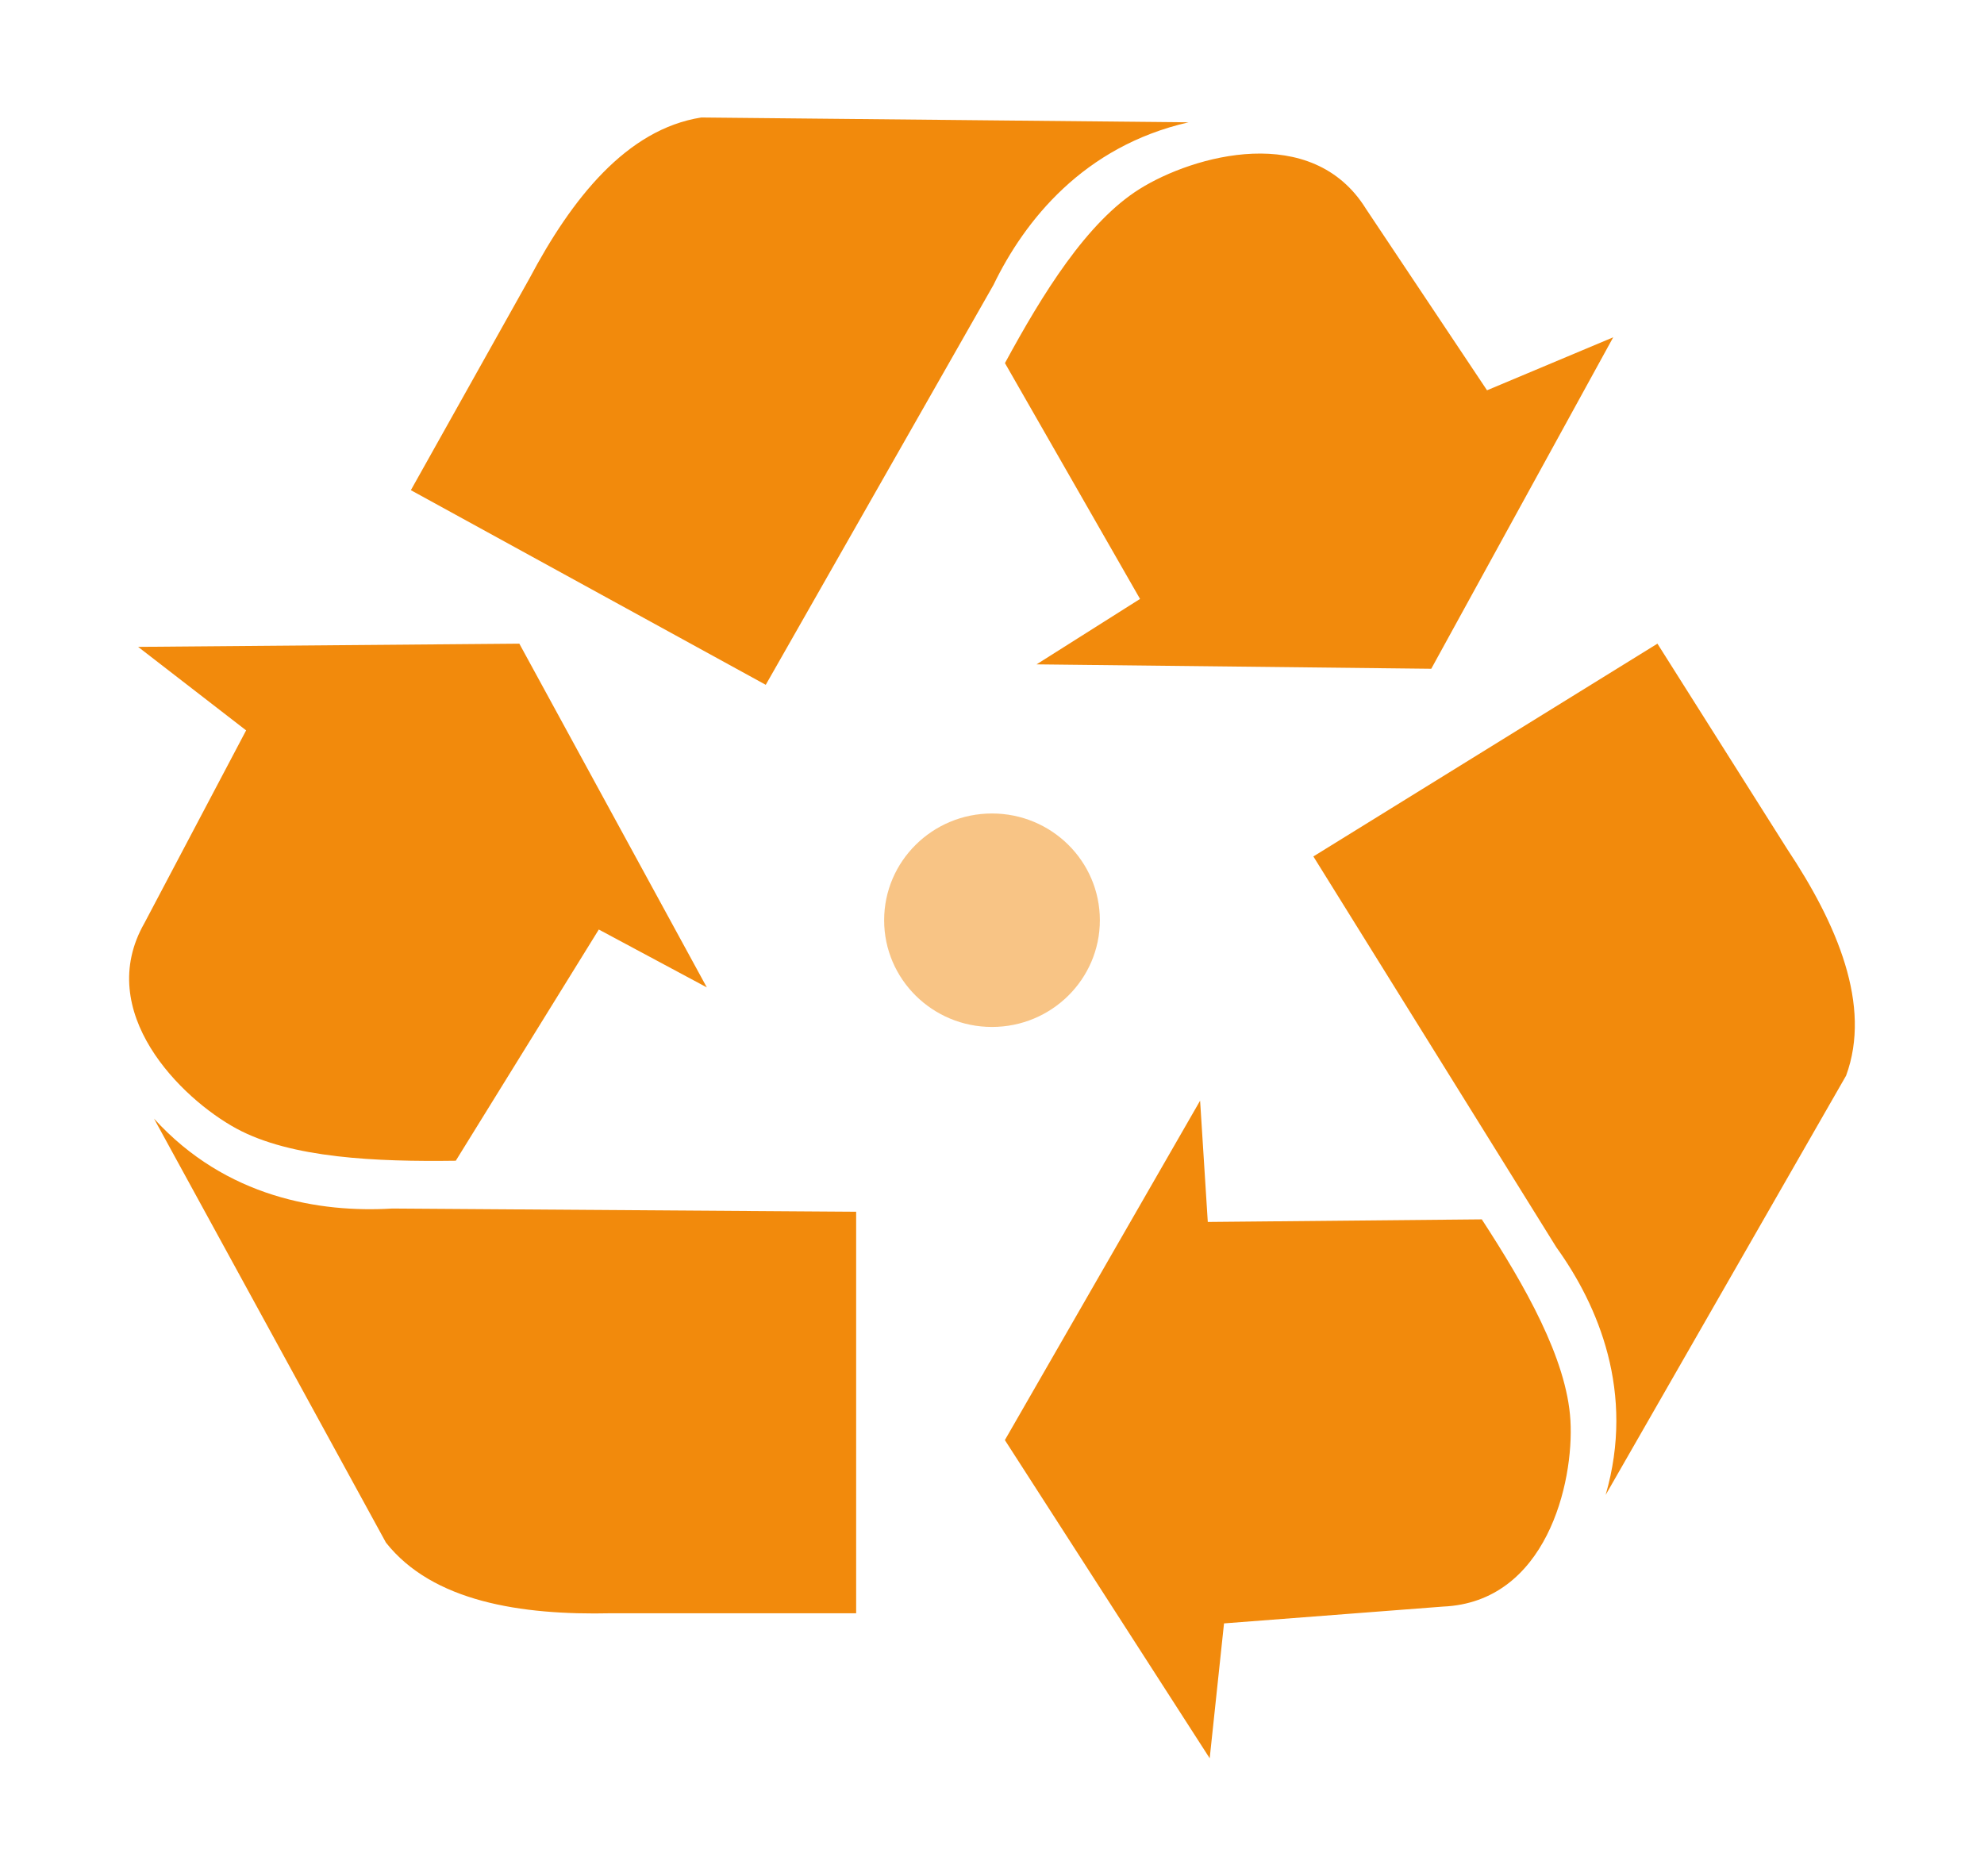 <?xml version="1.0" encoding="utf-8"?>
<!-- Generator: Adobe Illustrator 15.1.0, SVG Export Plug-In . SVG Version: 6.00 Build 0)  -->
<!DOCTYPE svg PUBLIC "-//W3C//DTD SVG 1.1//EN" "http://www.w3.org/Graphics/SVG/1.1/DTD/svg11.dtd">
<svg version="1.1" id="Layer_1" xmlns="http://www.w3.org/2000/svg" xmlns:xlink="http://www.w3.org/1999/xlink" x="0px" y="0px"
	 width="55px" height="52px" viewBox="0 0 55 52" enable-background="new 0 0 55 52" xml:space="preserve">
	<g>
		<path fill-rule="evenodd" clip-rule="evenodd" fill="#F28A0C" d="M3.829,17.933l2.994,2.315L4.004,25.59
			c-1.409,2.464,1.012,4.863,2.554,5.699c1.52,0.822,3.876,0.92,6.077,0.89l3.965-6.41l2.994,1.604l-5.197-9.529L3.829,17.933
			L3.829,17.933z M4.269,31.011l6.43,11.754c1.292,1.633,3.729,2.018,6.253,1.959h6.782V33.593l-12.859-0.089
			C8.878,33.624,6.265,33.208,4.269,31.011L4.269,31.011z M44.721,9.351l-3.498,1.469l-3.355-5.029
			c-1.495-2.414-4.79-1.482-6.276-0.552c-1.464,0.916-2.691,2.907-3.733,4.827l3.745,6.538l-2.869,1.814l10.942,0.122L44.721,9.351
			L44.721,9.351z M32.949,3.391L19.441,3.257c-2.069,0.326-3.592,2.249-4.764,4.463l-3.287,5.869l9.838,5.396l6.313-11.086
			C28.404,6.114,30.039,4.055,32.949,3.391L32.949,3.391z M33.535,48.744l0.397-3.739l6.072-0.466
			c2.858-0.123,3.633-3.426,3.531-5.163c-0.1-1.71-1.265-3.74-2.457-5.572l-7.596,0.072l-0.213-3.362l-5.412,9.409L33.535,48.744
			L33.535,48.744z M44.511,41.444l6.666-11.624c0.715-1.948-0.246-4.197-1.634-6.284l-3.596-5.692l-9.538,5.899l6.737,10.837
			C44.307,36.193,45.334,38.605,44.511,41.444L44.511,41.444z"/>
		<ellipse opacity="0.5" fill-rule="evenodd" clip-rule="evenodd" fill="#F28A0C" cx="27.5" cy="25.511" rx="2.99" ry="2.959"/>
	</g>
</svg>
